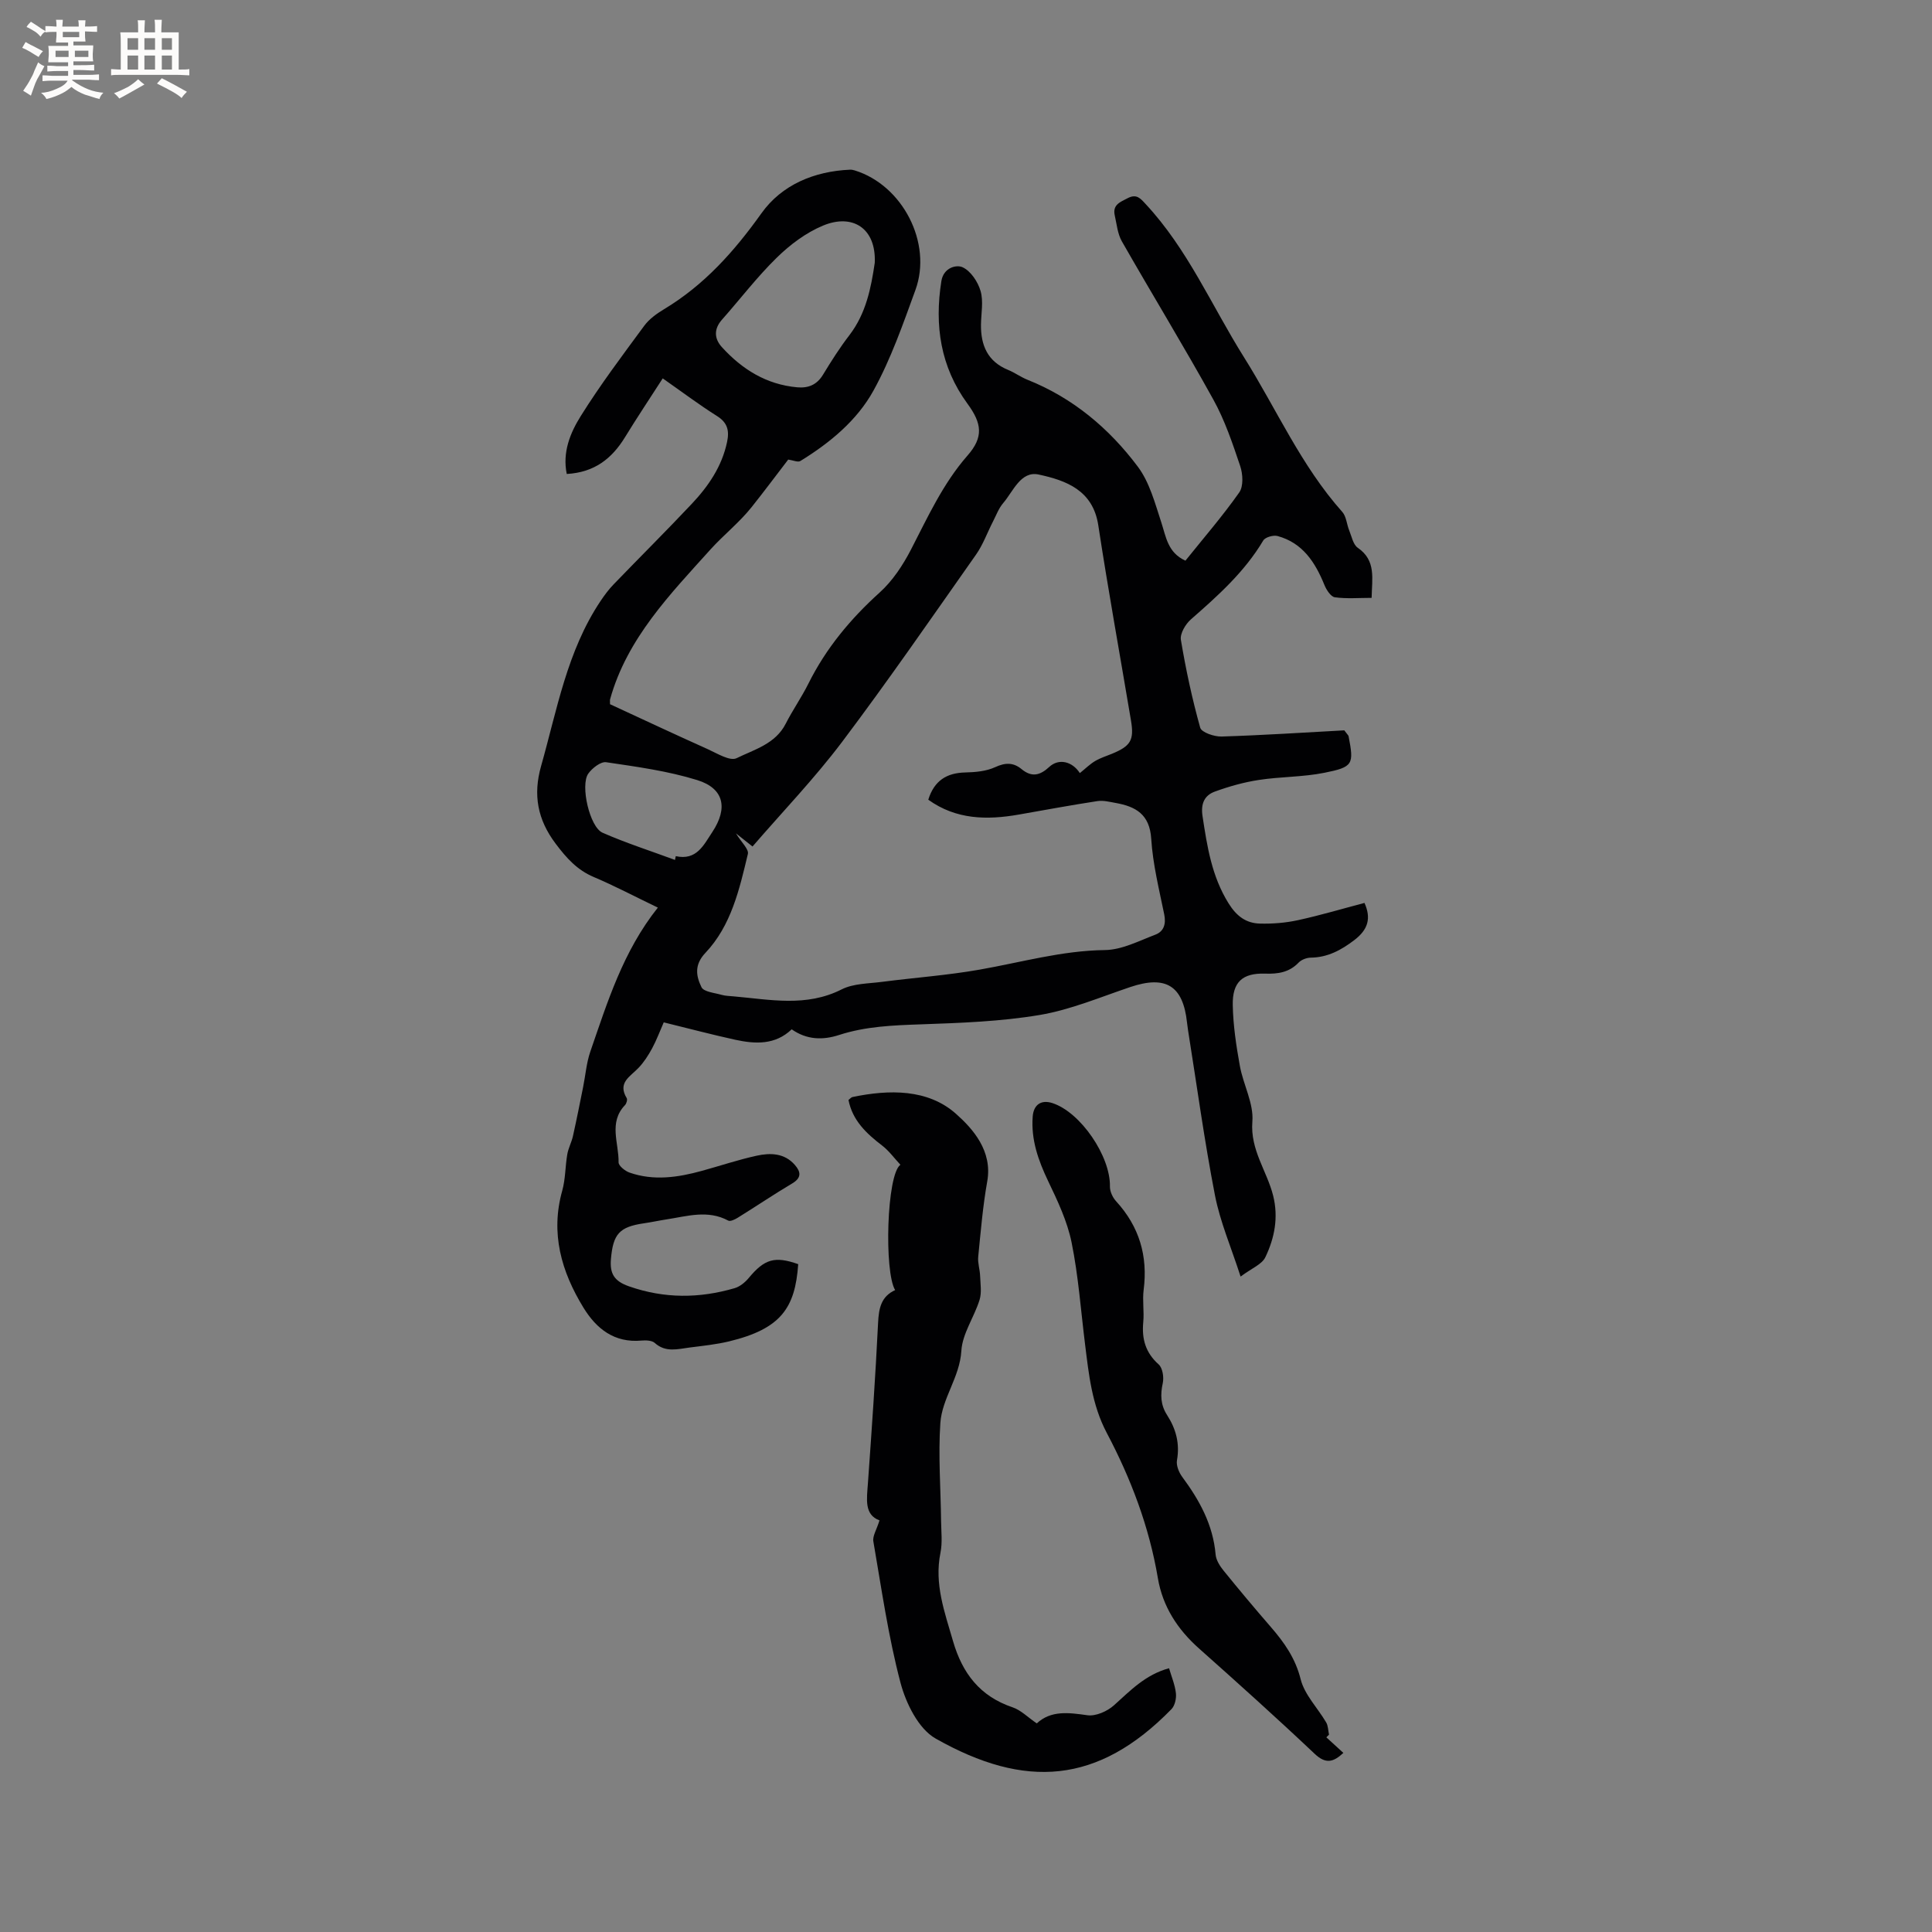 <svg enable-background="new 0 0 400 400" viewBox="0 0 400 400" xmlns="http://www.w3.org/2000/svg"><rect x="0" y="0" width="400" height="400" fill="#808080" stroke="none"/><g fill="#010103"><path d="m256.85 264.3c-1.95-6.06-4.24-11.33-5.31-16.85-2.2-11.32-3.75-22.77-5.57-34.16-.08-.52-.15-1.05-.21-1.58-.82-7.66-4.4-9.83-11.76-7.35-6.2 2.09-12.35 4.7-18.74 5.78-8.09 1.36-16.39 1.65-24.62 1.94-5.74.2-11.4.41-16.91 2.2-3.38 1.1-6.69 1.02-9.82-1.17-3.41 3.26-7.51 3.06-11.64 2.17-4.85-1.06-9.66-2.34-14.85-3.61-.8 1.81-1.48 3.67-2.41 5.39-.79 1.45-1.71 2.89-2.85 4.07-1.7 1.78-4.34 3.03-2.41 6.22.19.31-.04 1.13-.35 1.45-3.46 3.61-1.25 7.88-1.33 11.85-.01.71 1.33 1.79 2.26 2.12 5.01 1.75 10.03 1.01 15-.36 3.77-1.04 7.49-2.29 11.31-3.13 2.83-.62 5.76-.58 7.93 1.91 1.24 1.42 1.42 2.65-.54 3.82-3.82 2.27-7.51 4.77-11.29 7.11-.58.36-1.54.82-1.97.59-4.24-2.28-8.5-.9-12.75-.25-1.57.24-3.12.58-4.69.81-5.11.74-6.39 2.22-6.84 7.37-.26 3.03.63 4.6 3.76 5.69 7.33 2.56 14.55 2.5 21.85.37 1.09-.32 2.17-1.21 2.92-2.11 3.25-3.92 5.38-4.58 10.24-2.86-.63 9.05-3.55 13.39-14.32 15.99-2.67.64-5.43.92-8.16 1.27-2.46.31-4.96 1.09-7.22-.95-.59-.53-1.84-.57-2.75-.49-5.6.51-9.31-2.41-12.01-6.81-4.58-7.48-6.87-15.4-4.39-24.24.67-2.41.61-5.02 1.04-7.51.22-1.28.88-2.48 1.17-3.76.75-3.36 1.42-6.74 2.1-10.12.5-2.47.69-5.03 1.5-7.39 3.56-10.29 6.77-20.75 13.98-29.81-4.72-2.27-8.9-4.48-13.24-6.32-3.47-1.46-5.66-3.92-7.9-6.89-3.8-5.03-4.71-10.16-3.04-16.07 3.31-11.68 5.37-23.8 12.3-34.17.82-1.22 1.7-2.42 2.72-3.47 5.37-5.57 10.87-11.03 16.17-16.66 3.44-3.65 6.25-7.74 7.32-12.81.49-2.31.14-3.98-2.06-5.37-3.74-2.36-7.29-5.03-11.26-7.81-2.7 4.2-5.34 8.14-7.81 12.18-2.71 4.42-6.32 7.29-12.06 7.61-.93-4.51.73-8.52 2.88-11.96 4.03-6.46 8.64-12.58 13.16-18.72 1.03-1.4 2.59-2.52 4.1-3.43 8.33-5.01 14.53-11.96 20.16-19.85 4.21-5.91 10.92-8.72 18.38-9.04.31-.01.63.06.93.15 9.9 3.04 16.13 15.01 12.58 24.76-2.57 7.05-5.06 14.24-8.66 20.78-3.43 6.24-9.05 10.87-15.17 14.63-.51.31-1.49-.16-2.51-.3-2.4 3.13-4.93 6.52-7.57 9.84-2.54 3.19-5.84 5.8-8.46 8.7-8.36 9.29-17.34 18.45-20.85 31.1-.05.19-.01.41-.01 1.01 6.62 3.06 13.4 6.24 20.22 9.3 1.95.88 4.62 2.55 5.99 1.87 3.67-1.8 8.03-2.94 10.16-7.13 1.44-2.83 3.28-5.45 4.7-8.3 3.64-7.31 8.7-13.4 14.76-18.87 2.66-2.4 4.78-5.62 6.45-8.83 3.5-6.77 6.62-13.68 11.73-19.52 3.33-3.8 3.02-6.61 0-10.73-5.6-7.64-6.86-16.21-5.41-25.39.45-2.82 3.13-3.45 4.39-2.87 1.69.77 3.18 3.02 3.73 4.93.62 2.15.11 4.62.08 6.95-.05 4.29 1.38 7.65 5.63 9.38 1.37.56 2.59 1.47 3.96 2.02 9.42 3.75 16.94 10.07 22.9 18.03 2.42 3.24 3.54 7.55 4.84 11.5.99 3.02 1.33 6.27 5 7.94 3.74-4.66 7.69-9.22 11.14-14.12.9-1.27.76-3.81.2-5.47-1.58-4.69-3.18-9.47-5.57-13.78-6.1-11.03-12.68-21.79-18.93-32.74-.89-1.56-1.06-3.55-1.47-5.36-.5-2.22 1.11-2.77 2.69-3.59 1.84-.95 2.64.08 3.68 1.2 8.73 9.35 13.69 21.08 20.37 31.72 6.73 10.71 11.83 22.48 20.37 32.05.84.95.91 2.56 1.43 3.83.51 1.25.81 2.93 1.77 3.59 3.84 2.64 2.94 6.35 2.87 10.37-2.63 0-5.17.22-7.62-.12-.83-.12-1.74-1.53-2.15-2.54-1.91-4.7-4.5-8.72-9.7-10.14-.87-.24-2.57.24-2.97.93-3.87 6.5-9.37 11.42-14.97 16.32-1.12.98-2.29 2.95-2.08 4.24 1.02 6.12 2.33 12.22 4 18.19.28.98 2.92 1.88 4.44 1.83 8.64-.27 17.26-.84 25.39-1.28.66.9.86 1.04.89 1.22 1.12 5.82.98 6.37-5.03 7.57-4.44.89-9.06.79-13.55 1.48-3.09.47-6.17 1.34-9.11 2.41-2.16.79-2.94 2.5-2.55 5.08.96 6.29 1.9 12.46 5.4 18.07 1.67 2.68 3.64 4.11 6.52 4.18 2.62.06 5.3-.15 7.85-.71 4.6-1 9.13-2.35 13.76-3.57 1.4 3.13.81 5.5-2.16 7.74-2.66 2.02-5.47 3.55-8.95 3.59-.86.01-1.95.42-2.53 1.03-1.95 2.03-4.27 2.37-6.93 2.28-4.68-.15-6.8 1.73-6.7 6.52.08 4.21.72 8.43 1.47 12.58.7 3.89 2.89 7.77 2.59 11.51-.48 5.91 3.03 10.24 4.31 15.39 1.11 4.46.29 8.72-1.6 12.66-.68 1.52-2.81 2.31-5.15 4.06zm-33.28-104.24c1.17-.94 2.09-1.86 3.17-2.5s2.31-1.02 3.48-1.5c3.87-1.6 4.62-2.81 3.94-6.87-2.26-13.48-4.71-26.92-6.77-40.43-1.11-7.29-6.69-9.29-12.33-10.51-3.72-.81-5.27 3.47-7.37 5.92-.94 1.1-1.46 2.57-2.14 3.88-1.16 2.26-2.03 4.72-3.47 6.77-9.15 13-18.18 26.1-27.74 38.79-5.71 7.57-12.32 14.45-18.54 21.65-1.38-1.09-2.13-1.69-3.43-2.72 1.13 1.86 2.7 3.28 2.47 4.26-1.75 7.31-3.44 14.83-8.79 20.48-2.38 2.51-1.91 4.84-.82 7.1.47.98 2.7 1.17 4.16 1.59.8.23 1.68.24 2.52.32 7.51.65 15 2.27 22.35-1.45 2.43-1.23 5.55-1.19 8.38-1.56 6.71-.87 13.48-1.35 20.13-2.52 8.64-1.51 17.07-3.95 25.98-4.06 3.51-.04 7.04-1.89 10.46-3.19 1.74-.66 2.24-2.2 1.83-4.2-1.06-5.19-2.36-10.39-2.69-15.64-.32-5.08-3.21-6.69-7.38-7.43-1.24-.22-2.56-.57-3.77-.38-5.42.83-10.82 1.83-16.22 2.78-6.63 1.17-13.03 1.07-18.79-3.07 1.23-3.95 3.81-5.56 7.68-5.64 2.08-.05 4.33-.25 6.17-1.1 2.11-.97 3.76-1 5.48.42 2.08 1.71 3.79 1.32 5.72-.47 1.97-1.82 4.75-1.16 6.33 1.28zm-42.46-105.66c.31-7.16-4.6-10.24-10.72-7.69-3.51 1.46-6.8 3.93-9.54 6.61-4.08 3.98-7.57 8.57-11.36 12.85-1.74 1.96-1.62 3.96-.02 5.71 4.19 4.6 9.22 7.74 15.6 8.31 2.31.2 4.06-.53 5.33-2.62 1.7-2.8 3.47-5.59 5.47-8.19 3.43-4.48 4.47-9.73 5.24-14.98zm-41.36 123.64c.05-.26.1-.52.16-.78 4.31.94 5.76-2.27 7.57-5 3.26-4.93 2.45-9.02-3.12-10.75-6.09-1.89-12.52-2.76-18.86-3.7-1.12-.17-2.91 1.23-3.71 2.37-1.68 2.4.29 11.04 2.95 12.22 4.88 2.15 10 3.78 15.01 5.64z"/><path d="m182.09 314.78c-3.19-1.18-2.63-4.39-2.4-7.63.79-11.1 1.57-22.2 2.11-33.32.15-2.98.63-5.41 3.53-6.73-2.3-3.76-1.77-23.92 1.09-25.95-1.29-1.38-2.38-2.9-3.79-3.98-3.25-2.49-6.12-5.17-6.96-9.43.33-.25.55-.55.82-.61 7.61-1.59 15.61-1.69 21.41 3.45 3.51 3.11 7.62 7.7 6.5 14-.92 5.15-1.35 10.4-1.87 15.61-.13 1.29.34 2.62.39 3.94.06 1.67.36 3.46-.11 4.99-1.11 3.58-3.56 6.98-3.77 10.55-.33 5.48-4 9.81-4.35 14.95-.46 6.73.08 13.53.15 20.3.03 2.2.3 4.47-.13 6.58-1.31 6.45.87 12.27 2.6 18.27 1.93 6.66 5.57 11.43 12.33 13.71 1.73.58 3.15 2.06 5.01 3.33 2.95-2.73 6.59-2.24 10.47-1.69 1.74.25 4.13-.81 5.52-2.06 3.39-3.04 6.5-6.34 11.4-7.67.52 1.78 1.23 3.45 1.42 5.17.12 1.07-.21 2.57-.92 3.3-15.23 15.6-30.32 16.57-48.84 6.08-3.53-2-6.13-7.27-7.26-11.54-2.53-9.58-3.93-19.47-5.62-29.26-.2-1.11.68-2.44 1.27-4.36z"/><path d="m274.61 359.7c1.15 1.05 2.3 2.1 3.52 3.22-2.09 1.94-3.65 2.35-5.94.19-7.85-7.42-15.9-14.65-23.97-21.83-4.44-3.95-7.51-8.7-8.49-14.52-1.8-10.67-5.58-20.62-10.59-30.1-3.07-5.81-3.71-12.05-4.49-18.34-.88-7.04-1.38-14.16-2.79-21.09-.89-4.38-2.89-8.6-4.84-12.67-2.05-4.29-3.58-8.58-3.21-13.4.19-2.45 1.75-3.53 4.07-2.78 5.85 1.89 12.05 11.02 11.92 17.28-.02 1.02.57 2.28 1.29 3.06 4.79 5.24 6.59 11.32 5.69 18.34-.28 2.19.13 4.46-.08 6.67-.33 3.48.46 6.32 3.19 8.76.82.73 1.11 2.66.85 3.87-.52 2.41-.47 4.5.9 6.63 1.82 2.82 2.66 5.87 2.04 9.34-.19 1.06.4 2.52 1.09 3.45 3.58 4.83 6.38 9.92 6.91 16.07.1 1.15.87 2.37 1.64 3.32 3.2 3.95 6.47 7.85 9.8 11.69 2.78 3.21 5.08 6.46 6.17 10.82.81 3.21 3.52 5.93 5.28 8.93.42.71.4 1.68.59 2.53-.19.17-.37.37-.55.56z"/></g><path d="m6.8 9.5c.6.3 1.3.7 2.1 1.1-.4.4-.7.8-.9 1.2-.7-.4-1.3-.8-1.8-1.1s-1.1-.6-1.6-.8c.2-.4.5-.8.7-1.2.4.2.8.5 1.5.8zm.9 6.9c-.3.6-.5 1.1-.7 1.7s-.4 1.1-.6 1.7c-.6-.4-1.1-.7-1.6-1 .7-1 1.2-1.8 1.5-2.4.3-.5.6-1.1.8-1.7.3-.6.5-1.2.8-1.8.3.3.8.6 1.3.8-.7 1.3-1.2 2.2-1.5 2.7zm.1-11c.4.3 1 .7 1.7 1.1-.5.2-.8.6-1.1 1.1-.5-.6-1-1-1.4-1.2s-.9-.6-1.5-.8c.2-.4.5-.7.9-1.1.5.3.9.6 1.4.9zm10.5 13.1c1 .4 2 .6 3.1.7-.4.4-.7.8-.8 1.3-.9-.2-1.9-.6-3-.9-1-.4-2-.9-2.8-1.6-.5.4-1.1.9-1.9 1.3s-1.9.9-3.3 1.2c-.1-.3-.5-.8-1.1-1.3 1 0 2.1-.3 3.2-.8 1.2-.5 1.9-1 2.3-1.7h-3.2c-.4 0-1 0-2 .1v-1.2c1 0 1.7.1 2 .1h3.3v-1h-2.3c-.2 0-.9 0-2 .1v-1.2c1.2 0 1.9.1 2 .1h2.3v-.8h-4.1c0-.7.1-1.2.1-1.6 0-.5 0-1.1-.1-1.8h4.1v-.7h-2.5c0-.6.1-1.1.1-1.6v-.6h-.5c-.4 0-1 0-1.8.1v-1.3c1.2 0 1.9.1 2.1.1h.2c0-.3 0-.8-.1-1.4h1.4c0 .6-.1 1-.1 1.4h3.4c0-.4 0-.8-.1-1.3h1.5c0 .4-.1.9-.1 1.3.7 0 1.5 0 2.5-.1v1.2c-1 0-1.8-.1-2.5-.1v.6c0 .3 0 .8.1 1.5h-2.5v.8h4.1c0 .7-.1 1.3-.1 1.8s0 1 .1 1.5h-4.1v.8h1.4c.8 0 1.8 0 2.9-.1v1.2c-1 0-1.9-.1-2.8-.1h-1.5v1h3.2c.3 0 1 0 2.1-.1v1.2c-1.1 0-1.8-.1-2.1-.1h-3.4l-.1.1c1.4 1 2.4 1.5 3.4 1.9zm-4.1-6.7v-1.3h-2.7v1.3zm2.2-4.1v-1.1h-3.4v1.1zm1.9 4.1v-1.3h-2.8v1.3z" fill="#fcfbfa"/><path d="m37 6.7v2.3 5.4c1 0 1.8 0 2.2-.1v1.3c-.6 0-1.5-.1-2.5-.1h-11.9c-.7 0-1.3 0-1.8.1v-1.3c.5 0 1.1.1 2 .1v-5.2c0-1 0-1.8-.1-2.5h3.7c0-1.3 0-2.1-.1-2.5h1.5c0 .4-.1 1.3-.1 2.5h2.2c0-1.2 0-2.1-.1-2.6h1.5c0 .4-.1 1.3-.1 2.6zm-12.3 13.7c-.3-.4-.7-.8-1.1-1.1 1.1-.4 2.1-.9 2.9-1.3.8-.5 1.5-1 2.1-1.6.4.4.9.8 1.3 1.1-2.5 1.4-4.2 2.4-5.2 2.9zm3.9-10.1v-2.4h-2.2v2.4zm0 4.1v-2.9h-2.2v2.9zm3.5-4.1v-2.4h-2.2v2.4zm0 4.1v-2.9h-2.2v2.9zm.4 2.9 1-1.1c.6.3 1.4.7 2.5 1.3s2 1.1 2.7 1.5c-.4.4-.8.8-1.1 1.3-.8-.8-2.5-1.7-5.1-3zm3.1-7v-2.4h-2.1v2.4zm0 4.1v-2.9h-2.1v2.9z" fill="#fcfbfa"/></svg>
